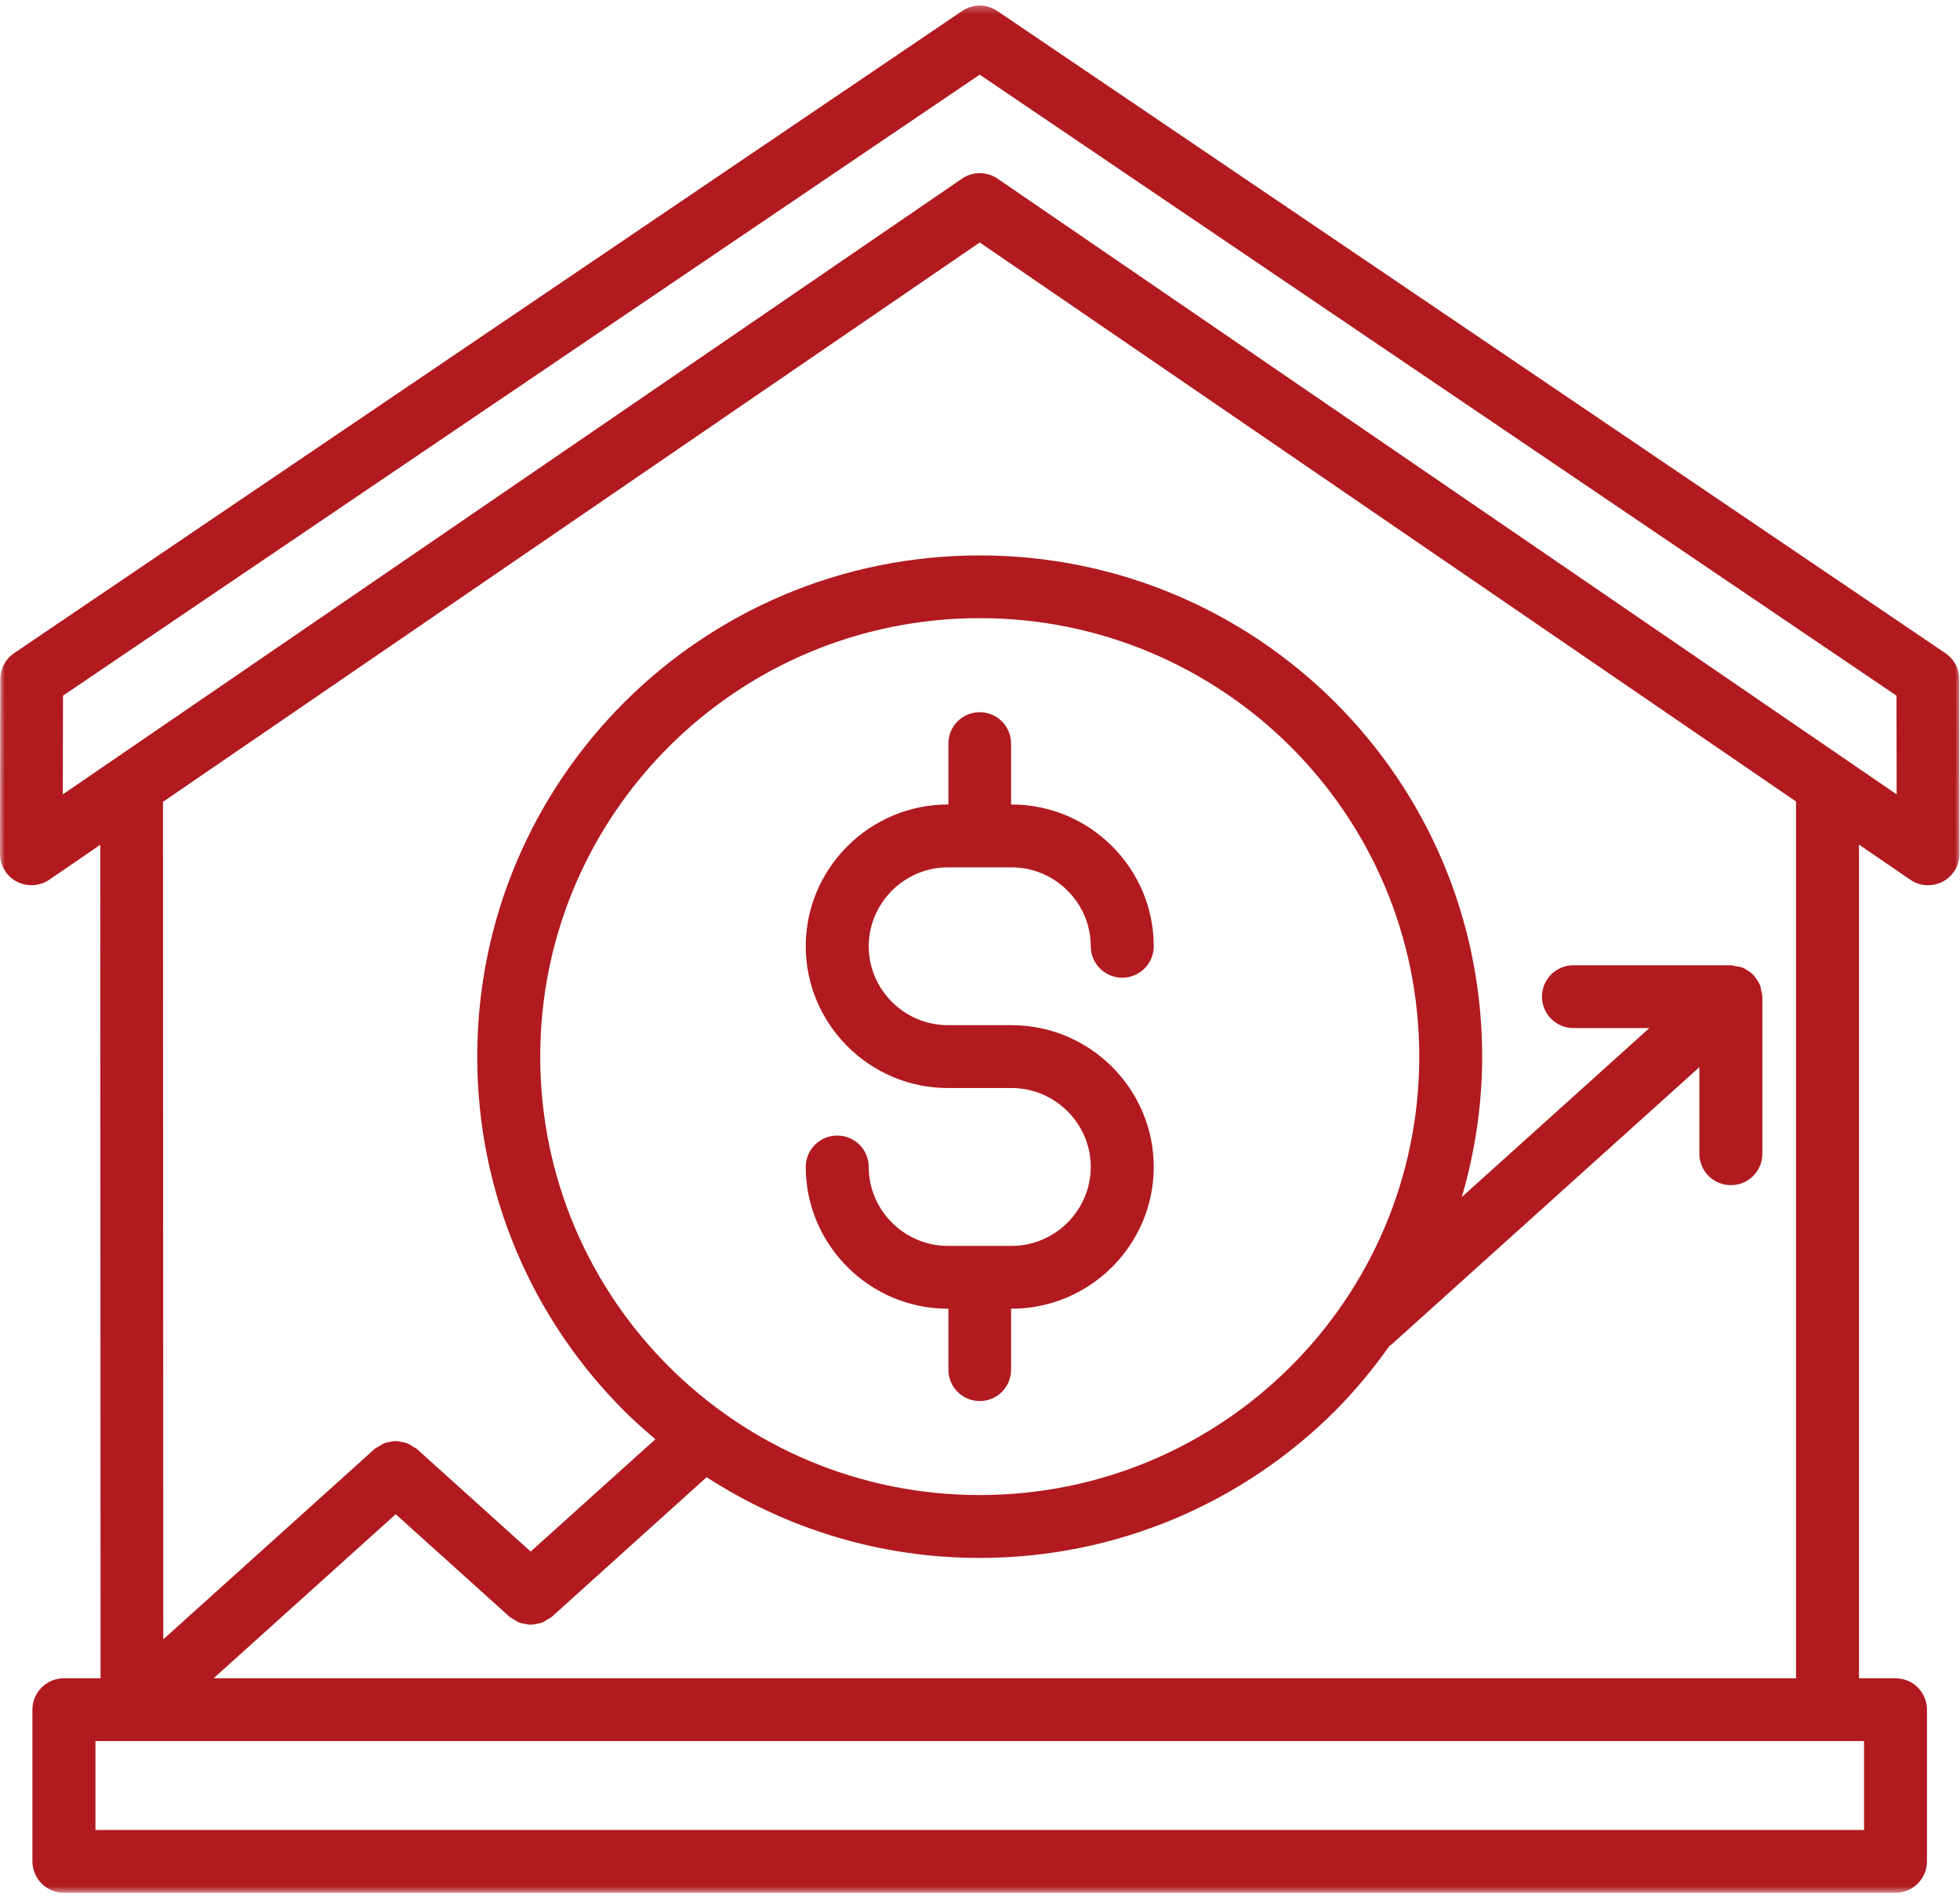 <svg xmlns="http://www.w3.org/2000/svg" width="200" height="194" viewBox="0 0 200 194" fill="none"><mask id="mask0_223_57" style="mask-type:luminance" maskUnits="userSpaceOnUse" x="0" y="0" width="200" height="194"><path d="M0 0.333H200V193.271H0V0.333Z" fill="white"></path></mask><g mask="url(#mask0_223_57)"><path d="M99.974 142.979C98.208 142.979 96.776 141.547 96.776 139.786V133.557H96.719C92.734 133.557 89.104 131.932 86.479 129.307C83.854 126.687 82.219 123.067 82.219 119.088C82.219 117.317 83.662 115.885 85.432 115.885C87.208 115.885 88.646 117.317 88.646 119.088C88.646 121.302 89.557 123.312 91.021 124.776C92.484 126.234 94.505 127.146 96.719 127.146H103.229C105.443 127.146 107.464 126.234 108.927 124.776C110.391 123.312 111.302 121.297 111.302 119.088C111.302 116.88 110.391 114.864 108.927 113.406C107.464 111.942 105.443 111.036 103.229 111.036H96.719C92.734 111.036 89.104 109.411 86.479 106.786C83.854 104.166 82.219 100.547 82.219 96.567C82.219 92.588 83.849 88.969 86.479 86.349C89.104 83.729 92.734 82.099 96.719 82.099H96.776V75.87C96.776 74.109 98.208 72.682 99.974 72.682C101.74 72.682 103.172 74.109 103.172 75.87V82.099H103.229C107.219 82.099 110.849 83.729 113.474 86.349C116.094 88.969 117.729 92.588 117.729 96.567C117.729 98.338 116.292 99.776 114.516 99.776C112.74 99.776 111.302 98.338 111.302 96.567C111.302 94.359 110.391 92.344 108.927 90.885C107.464 89.422 105.443 88.515 103.229 88.515H96.719C94.505 88.515 92.484 89.422 91.021 90.885C89.557 92.344 88.646 94.359 88.646 96.567C88.646 98.781 89.557 100.791 91.021 102.255C92.484 103.713 94.505 104.62 96.719 104.62H103.229C107.219 104.62 110.849 106.25 113.474 108.87C116.094 111.489 117.729 115.109 117.729 119.088C117.729 123.067 116.099 126.687 113.474 129.307C110.849 131.927 107.219 133.557 103.229 133.557H103.172V139.786C103.172 141.552 101.74 142.979 99.974 142.979ZM199.943 86.969C199.984 87.646 199.807 88.344 199.391 88.948C198.391 90.406 196.396 90.781 194.938 89.786L189.693 86.192V171.271H193.417C195.193 171.271 196.63 172.703 196.63 174.474V189.953C196.63 191.724 195.193 193.161 193.417 193.161H6.521C4.75 193.161 3.307 191.724 3.307 189.953V174.474C3.307 172.703 4.75 171.271 6.521 171.271H10.26L10.234 86.208L5.01 89.791C4.49 90.135 3.87 90.338 3.198 90.338C1.432 90.338 0 88.906 0 87.146L0.031 69.302C0.036 68.281 0.526 67.281 1.432 66.661L98.135 1.151C99.193 0.411 100.635 0.359 101.766 1.12L198.422 66.599C199.318 67.166 199.917 68.166 199.917 69.297L199.943 86.969ZM186.495 177.682C186.49 177.682 186.49 177.682 186.484 177.682H9.74V186.75H190.208V177.682H186.495ZM56.297 165.005C56.172 165.114 56.021 165.161 55.885 165.25C55.708 165.37 55.536 165.495 55.344 165.573C55.146 165.656 54.953 165.677 54.75 165.719C54.552 165.76 54.354 165.802 54.151 165.802C53.948 165.802 53.755 165.76 53.552 165.719C53.354 165.677 53.151 165.651 52.964 165.573C52.766 165.495 52.599 165.37 52.417 165.25C52.281 165.161 52.125 165.114 52.005 165.005L40.38 154.526L21.797 171.271H183.271V81.797L99.974 24.745L16.63 81.828L16.662 167.297L38.229 147.864C38.354 147.75 38.51 147.703 38.651 147.614C38.823 147.5 38.995 147.375 39.188 147.297C39.38 147.219 39.578 147.187 39.781 147.151C39.979 147.109 40.172 147.067 40.375 147.067C40.578 147.067 40.771 147.109 40.974 147.151C41.182 147.192 41.375 147.224 41.568 147.297C41.766 147.375 41.932 147.5 42.109 147.614C42.245 147.703 42.401 147.75 42.526 147.859L54.151 158.338L66.88 146.875C65.787 145.953 64.724 145.01 63.714 144.005C54.438 134.75 48.698 121.958 48.698 107.833C48.698 93.708 54.438 80.916 63.714 71.661C72.99 62.406 85.812 56.682 99.969 56.682C114.125 56.682 126.948 62.406 136.224 71.661C145.505 80.916 151.24 93.708 151.24 107.833C151.24 112.812 150.495 117.609 149.161 122.161L168.302 104.916H160.557C158.786 104.916 157.344 103.479 157.344 101.708C157.344 99.937 158.786 98.505 160.557 98.505H176.63C176.677 98.505 176.708 98.526 176.75 98.526C176.865 98.531 176.974 98.578 177.089 98.599C177.396 98.64 177.693 98.687 177.958 98.812C178.01 98.833 178.047 98.875 178.089 98.901C178.422 99.073 178.719 99.281 178.964 99.547C178.974 99.557 178.984 99.562 178.995 99.573C179.047 99.625 179.063 99.698 179.109 99.76C179.318 100.021 179.495 100.286 179.615 100.609C179.667 100.739 179.667 100.87 179.693 101.005C179.75 101.239 179.833 101.458 179.833 101.708V117.745C179.833 119.515 178.396 120.948 176.62 120.948C174.844 120.948 173.406 119.515 173.406 117.745V108.906L141.932 137.26C141.891 137.302 141.828 137.312 141.781 137.354C140.099 139.719 138.255 141.958 136.208 144.01C126.927 153.265 114.104 158.989 99.948 158.989C89.672 158.989 80.125 155.942 72.104 150.75L56.297 165.005ZM99.974 152.573C112.359 152.573 123.573 147.567 131.688 139.469C139.802 131.375 144.823 120.182 144.823 107.828C144.823 95.474 139.807 84.286 131.688 76.192C123.573 68.099 112.359 63.083 99.974 63.083C87.588 63.083 76.375 68.094 68.26 76.192C60.151 84.286 55.125 95.474 55.125 107.828C55.125 120.182 60.146 131.375 68.26 139.469C76.37 147.567 87.588 152.573 99.974 152.573ZM193.536 81.067L193.521 70.995L99.969 7.62L6.427 70.995L6.411 81.067L98.167 18.229C99.307 17.448 100.781 17.51 101.839 18.265L193.536 81.067Z" fill="#B11A1F"></path></g></svg>